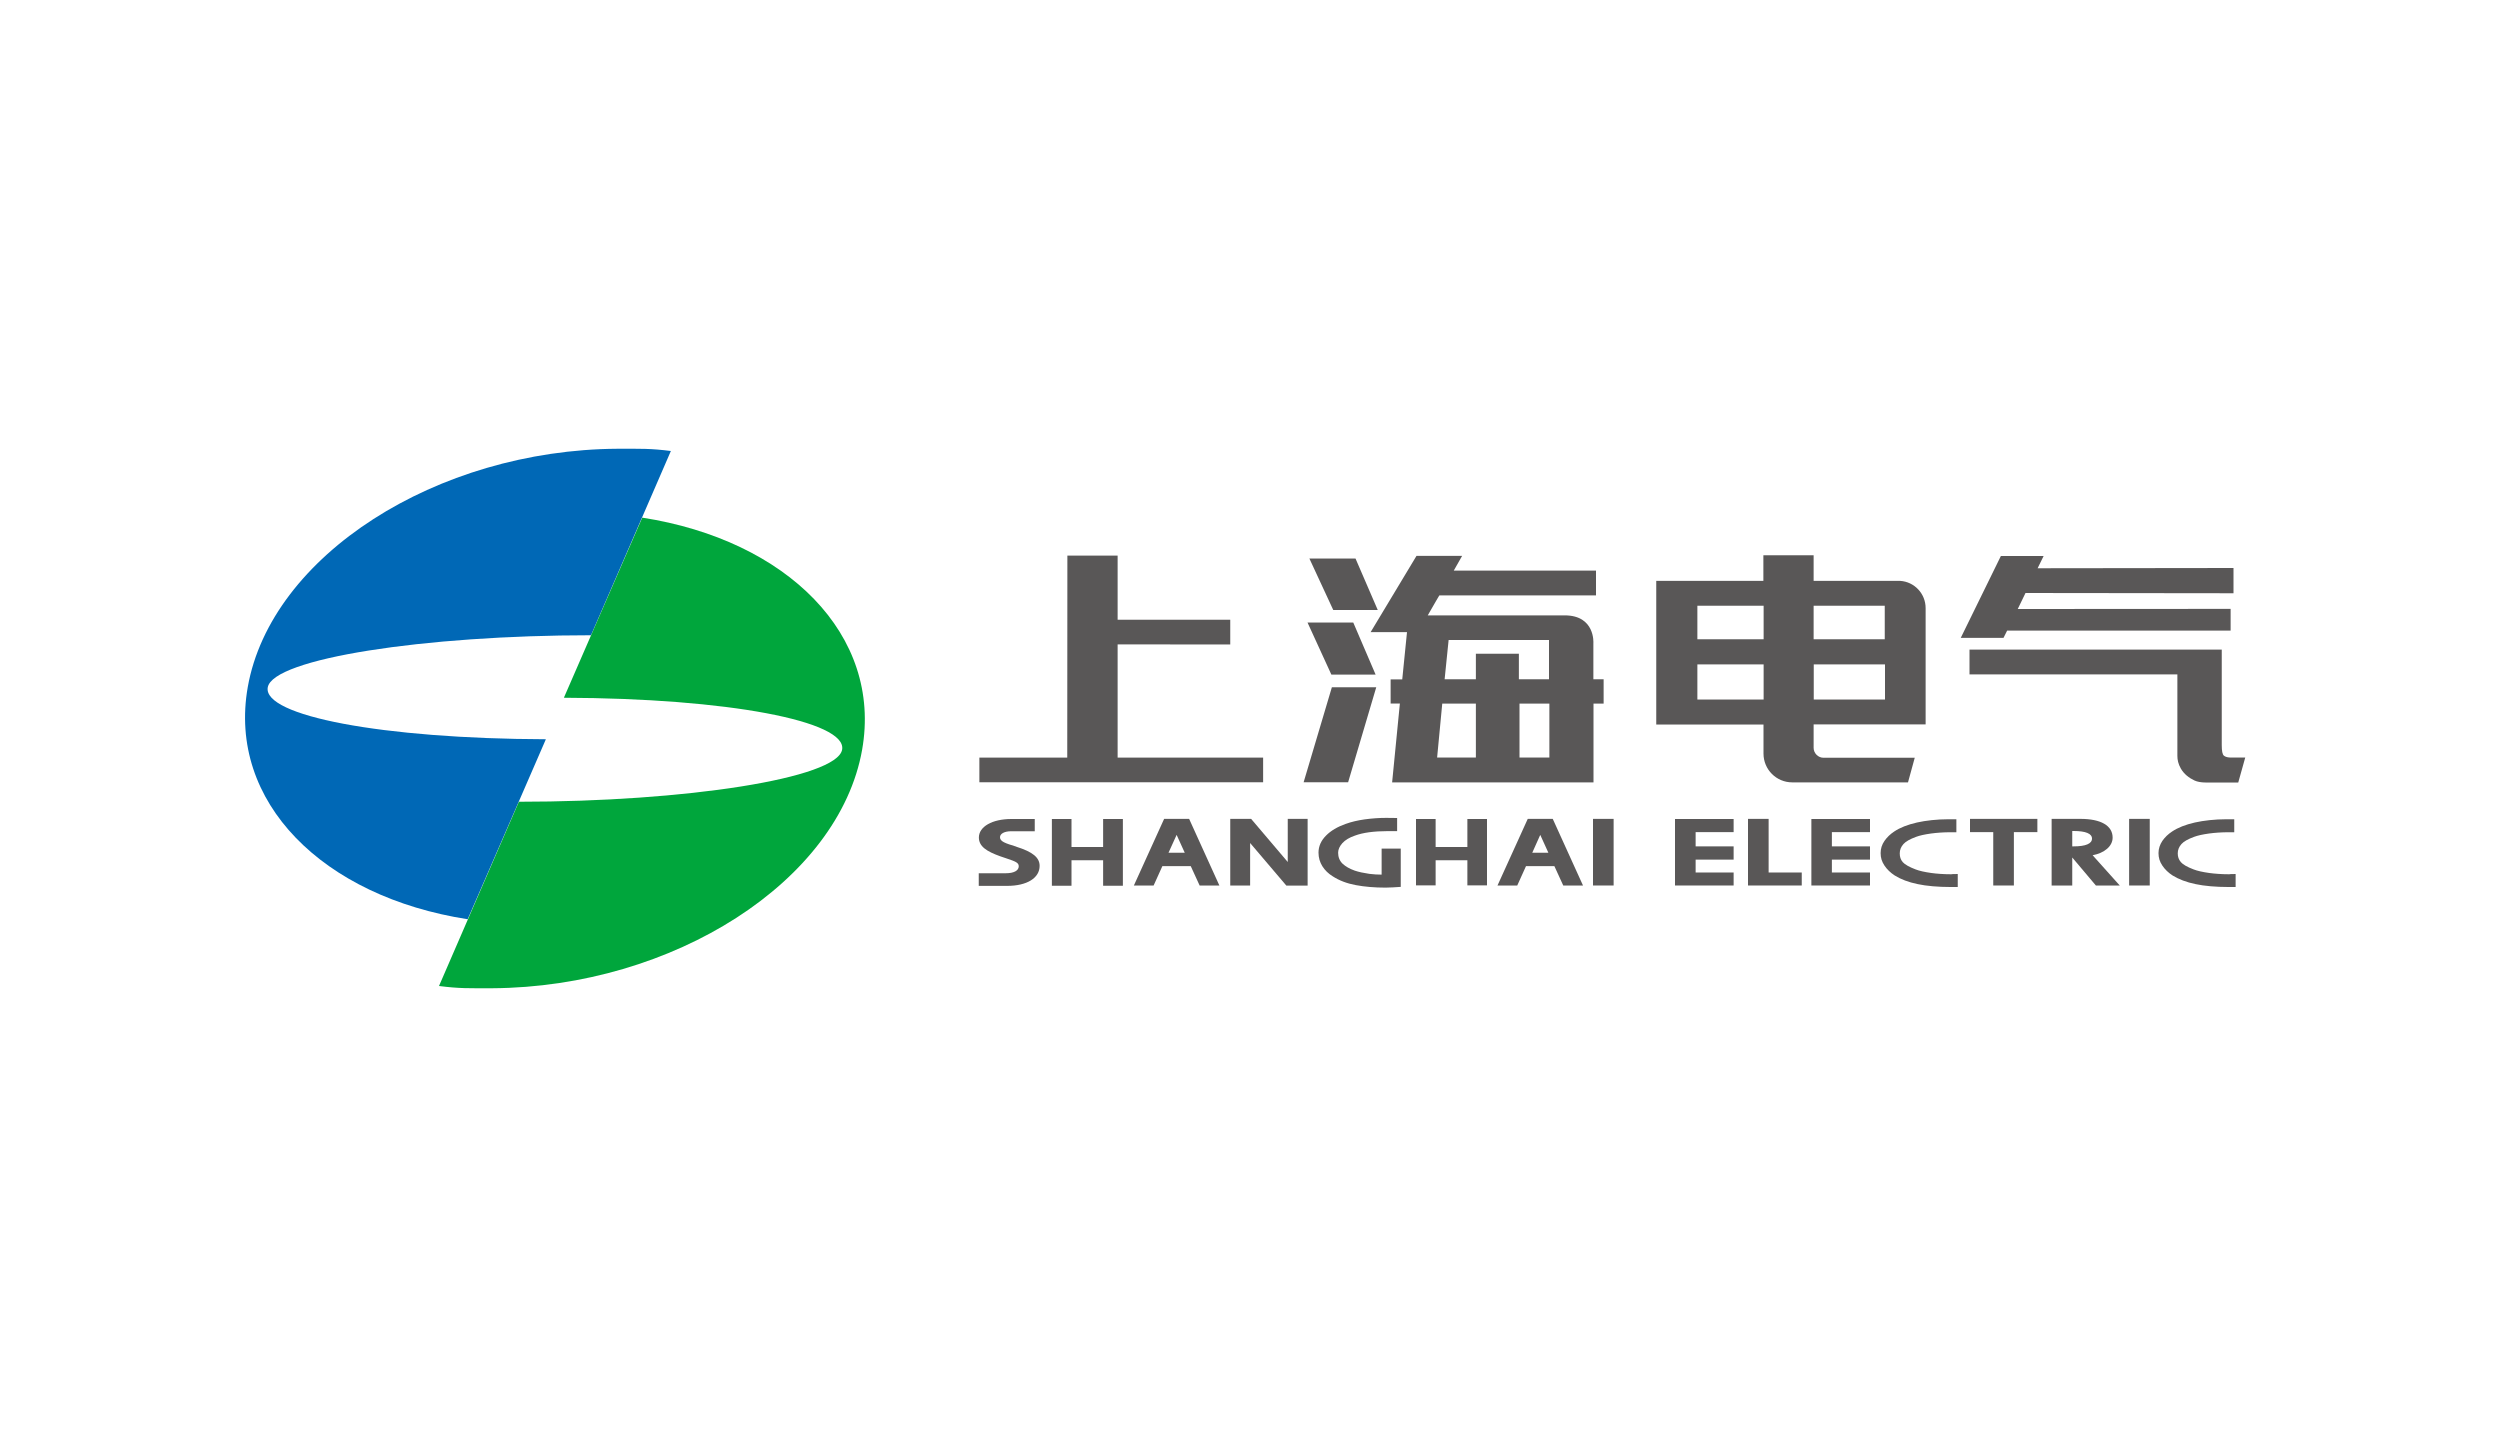 <?xml version="1.0" encoding="UTF-8"?>
<svg id="_图层_1" data-name="图层 1" xmlns="http://www.w3.org/2000/svg" viewBox="0 0 200 115">
  <defs>
    <style>
      .cls-1 {
        fill: #595757;
      }

      .cls-1, .cls-2, .cls-3 {
        stroke-width: 0px;
      }

      .cls-2 {
        fill: #0068b6;
      }

      .cls-3 {
        fill: #00a63c;
      }
    </style>
  </defs>
  <path class="cls-2" d="m37.42,73.54c-11.6-1.8-19.22-9.39-17.6-18.57,1.85-10.51,15.1-18.99,29.59-19.07,1.86,0,2.62-.03,4.26.18l-6.39,14.74c-13.34,0-25.45,1.87-25.86,4.17-.4,2.27,9.13,4.11,22.25,4.15l-6.26,14.41Z"/>
  <path class="cls-3" d="m51.37,41.41c11.6,1.8,19.22,9.39,17.6,18.57-1.86,10.51-15.11,18.99-29.59,19.08-1.86,0-2.62.03-4.26-.18l6.39-14.74c13.34,0,25.45-1.87,25.86-4.17.4-2.27-9.13-4.11-22.26-4.15l6.27-14.41Z"/>
  <polygon class="cls-1" points="160.28 51.03 156.86 51.03 160.07 44.48 163.49 44.48 163.01 45.46 178.68 45.44 178.68 45.35 178.68 47.46 162.04 47.44 161.42 48.72 178.45 48.71 178.45 50.45 160.57 50.45 160.28 51.03"/>
  <path class="cls-1" d="m178.38,60.6c-.19-.01-.34-.05-.46-.14-.13-.1-.18-.38-.18-.86v-7.63h-20.18v1.98h16.63v6.52c0,.3.06.64.28,1.02.25.43.64.74,1.09.95.46.21,1.07.16,1.63.16h1.87s.56-2,.56-2h-1.23Z"/>
  <polygon class="cls-1" points="110.22 48.8 108.44 44.68 104.75 44.68 106.66 48.8 110.22 48.8"/>
  <polygon class="cls-1" points="104.29 62.58 107.85 62.58 110.1 54.98 106.55 54.98 104.29 62.58"/>
  <path class="cls-1" d="m123.94,60.6h-2.38v-4.31s2.39,0,2.39,0v4.31Zm-5.87-8.3v2.04h0s-2.5,0-2.5,0l.32-3.14h8.03s0,3.14,0,3.14h-2.41v-2.04s-3.45,0-3.45,0Zm0,8.3h-3.1l.41-4.31h2.69s0,4.31,0,4.31Zm9.4-6.26v-2.89s.16-2.22-2.29-2.22h-10.96c.45-.79.94-1.63.93-1.6h12.53s0-1.98,0-1.98h-11.38l.67-1.18h-3.65l-3.67,6.1h2.91l-.38,3.78h-.93s0,1.93,0,1.93h.74s-.62,6.31-.62,6.31h16.11v-6.3h.81v-1.95h-.81Z"/>
  <polygon class="cls-1" points="110.05 53.97 108.26 49.8 104.6 49.8 106.51 53.97 110.05 53.97"/>
  <polygon class="cls-1" points="89.41 60.61 89.41 51.55 98.42 51.56 98.42 49.58 89.41 49.58 89.41 44.45 85.39 44.45 85.38 60.61 78.35 60.61 78.35 62.58 101.05 62.58 101.05 60.61 89.41 60.61"/>
  <path class="cls-1" d="m145.1,55.96v-2.81h5.7s0,2.81,0,2.81h-5.7Zm0-7.5h5.68s0,2.68,0,2.68h-5.69v-2.68Zm-9.31,2.68v-2.68h5.3v2.68s-5.3,0-5.3,0Zm0,4.82v-2.81h5.3s0,2.81,0,2.81h-5.31Zm18.26,1.99v-9.3c0-1.16-.9-2.11-2.04-2.18h-.09s-.06,0-.06,0h-6.77v-2.05h-4.02v2.05h-8.57v11.49h8.58v2.33h0c0,1.27,1.03,2.3,2.3,2.3h.3s8.96,0,8.96,0l.54-1.97h-7.31c-.4,0-.78-.35-.78-.79,0-.46,0-1.57,0-1.88h8.95Z"/>
  <polygon class="cls-1" points="89.72 65.52 88.25 65.52 88.25 67.76 85.72 67.76 85.72 65.52 84.15 65.52 84.15 70.86 85.72 70.86 85.72 68.82 88.25 68.82 88.25 70.86 89.83 70.86 89.83 65.52 89.72 65.52"/>
  <polygon class="cls-1" points="118.85 65.52 117.39 65.52 117.39 67.76 114.85 67.76 114.85 65.52 113.28 65.52 113.28 70.83 114.85 70.83 114.85 68.82 117.39 68.82 117.39 70.83 118.96 70.83 118.96 65.52 118.85 65.52"/>
  <polygon class="cls-1" points="128.98 65.51 127.44 65.51 127.44 70.84 129.09 70.84 129.09 65.51 128.98 65.51"/>
  <polygon class="cls-1" points="171.87 65.51 170.33 65.51 170.33 70.84 171.98 70.84 171.98 65.51 171.87 65.51"/>
  <polygon class="cls-1" points="138.69 66.57 138.69 65.52 138.58 65.52 134 65.52 134 70.84 138.69 70.84 138.69 69.8 135.65 69.8 135.65 68.77 138.69 68.77 138.69 67.71 135.65 67.71 135.65 66.57 138.69 66.57"/>
  <polygon class="cls-1" points="149.6 66.57 149.6 65.52 149.49 65.52 144.91 65.52 144.91 70.84 149.6 70.84 149.6 69.8 146.55 69.8 146.55 68.77 149.6 68.77 149.6 67.71 146.55 67.71 146.55 66.57 149.6 66.57"/>
  <polygon class="cls-1" points="141.49 69.8 141.49 65.51 141.38 65.51 139.84 65.51 139.84 70.84 144.14 70.84 144.14 69.8 141.49 69.8"/>
  <polygon class="cls-1" points="162.88 65.51 157.6 65.51 157.6 66.57 159.46 66.57 159.46 70.84 161.11 70.84 161.11 66.57 162.99 66.57 162.99 65.51 162.88 65.51"/>
  <path class="cls-1" d="m165.78,66.48h.11c.97,0,1.47.21,1.47.61s-.5.62-1.47.62h-.11v-1.23Zm1.63,1.94c.95-.18,1.6-.73,1.6-1.41,0-.96-.94-1.5-2.57-1.5h-2.31v5.33h1.65v-2.24c.32.38,1.89,2.24,1.89,2.24h1.91s-2.02-2.25-2.17-2.42"/>
  <path class="cls-1" d="m81.32,67.74l-.05-.02c-.85-.26-1.27-.4-1.27-.74,0-.29.36-.48.89-.48h1.89v-.98h-1.87c-1.53,0-2.6.61-2.6,1.48,0,.73.65,1.12,1.7,1.5l.53.18c.68.23.96.33.96.62,0,.35-.39.56-1.04.56h-2.16v1.01h2.27c1.59,0,2.6-.63,2.6-1.6,0-.67-.56-1.12-1.86-1.53"/>
  <path class="cls-1" d="m94.78,68.22h-1.3c.08-.17.5-1.11.65-1.43.14.32.57,1.26.65,1.43m.35-2.71h-2l-2.42,5.33h1.58l.7-1.55h2.27l.71,1.55h1.58l-2.42-5.33Z"/>
  <path class="cls-1" d="m123.87,68.22h-1.29c.07-.17.5-1.11.64-1.43.14.32.57,1.26.65,1.43m.35-2.71h-2l-2.42,5.33h1.58l.7-1.55h2.27l.71,1.55h1.58l-2.42-5.33Z"/>
  <path class="cls-1" d="m104.5,65.51h-1.48v3.45c-.34-.41-2.93-3.45-2.93-3.45h-1.67v5.33h1.59v-3.4c.34.41,2.9,3.41,2.9,3.41h1.7v-5.34h-.11Z"/>
  <path class="cls-1" d="m112.06,70.7v-2.81h-1.53s0,1.67,0,2.08c-.28,0-.67-.02-.97-.06-.48-.07-.85-.15-1.18-.26-.42-.15-.73-.33-.97-.55-.24-.23-.36-.53-.36-.88,0-.27.12-.52.34-.77.23-.25.56-.45,1-.6.32-.12.7-.21,1.14-.27.45-.06.94-.09,1.48-.09h.76v-1.05s-.88-.01-.88-.01c-.56,0-1.13.04-1.72.12-.56.08-1.07.2-1.51.36-.66.23-1.2.55-1.58.94-.4.4-.6.86-.6,1.36,0,.41.11.77.31,1.09.2.32.48.59.82.8.52.34,1.15.58,1.86.71.69.13,1.49.2,2.38.2l.57-.02.33-.02.31-.02v-.24Z"/>
  <path class="cls-1" d="m156.14,69.94h-.1c-.51,0-1.1-.04-1.53-.1-.56-.08-.96-.17-1.27-.29-.5-.19-.85-.39-1.02-.58-.17-.2-.24-.42-.24-.7s.1-.53.3-.75c.18-.2.51-.39,1-.57.29-.11.7-.2,1.21-.27.44-.06,1.01-.1,1.49-.1h.53v-1.04h-.65c-.88,0-1.79.1-2.5.26-.75.17-1.36.41-1.82.72-.32.21-.58.46-.78.75-.21.3-.31.62-.31.98,0,.37.09.67.31,1,.2.3.48.57.82.79.48.3,1.1.54,1.84.69.69.15,1.64.23,2.6.23h.6v-1.04s-.49.01-.49.01Z"/>
  <path class="cls-1" d="m178.39,69.94h-.11c-.51,0-1.09-.04-1.53-.1-.56-.08-.96-.17-1.27-.29-.5-.19-.85-.39-1.01-.58-.17-.2-.25-.42-.25-.7s.1-.53.3-.75c.18-.2.51-.39,1-.57.29-.11.7-.2,1.21-.27.44-.06,1.01-.1,1.49-.1h.52v-1.04h-.65c-.88,0-1.79.1-2.5.26-.75.17-1.36.41-1.82.72-.32.21-.58.46-.78.75-.2.3-.31.62-.31.98,0,.37.09.67.31,1,.2.3.48.57.82.79.49.3,1.1.54,1.84.69.69.15,1.64.23,2.6.23h.6v-1.04s-.49.01-.49.01Z"/>
</svg>